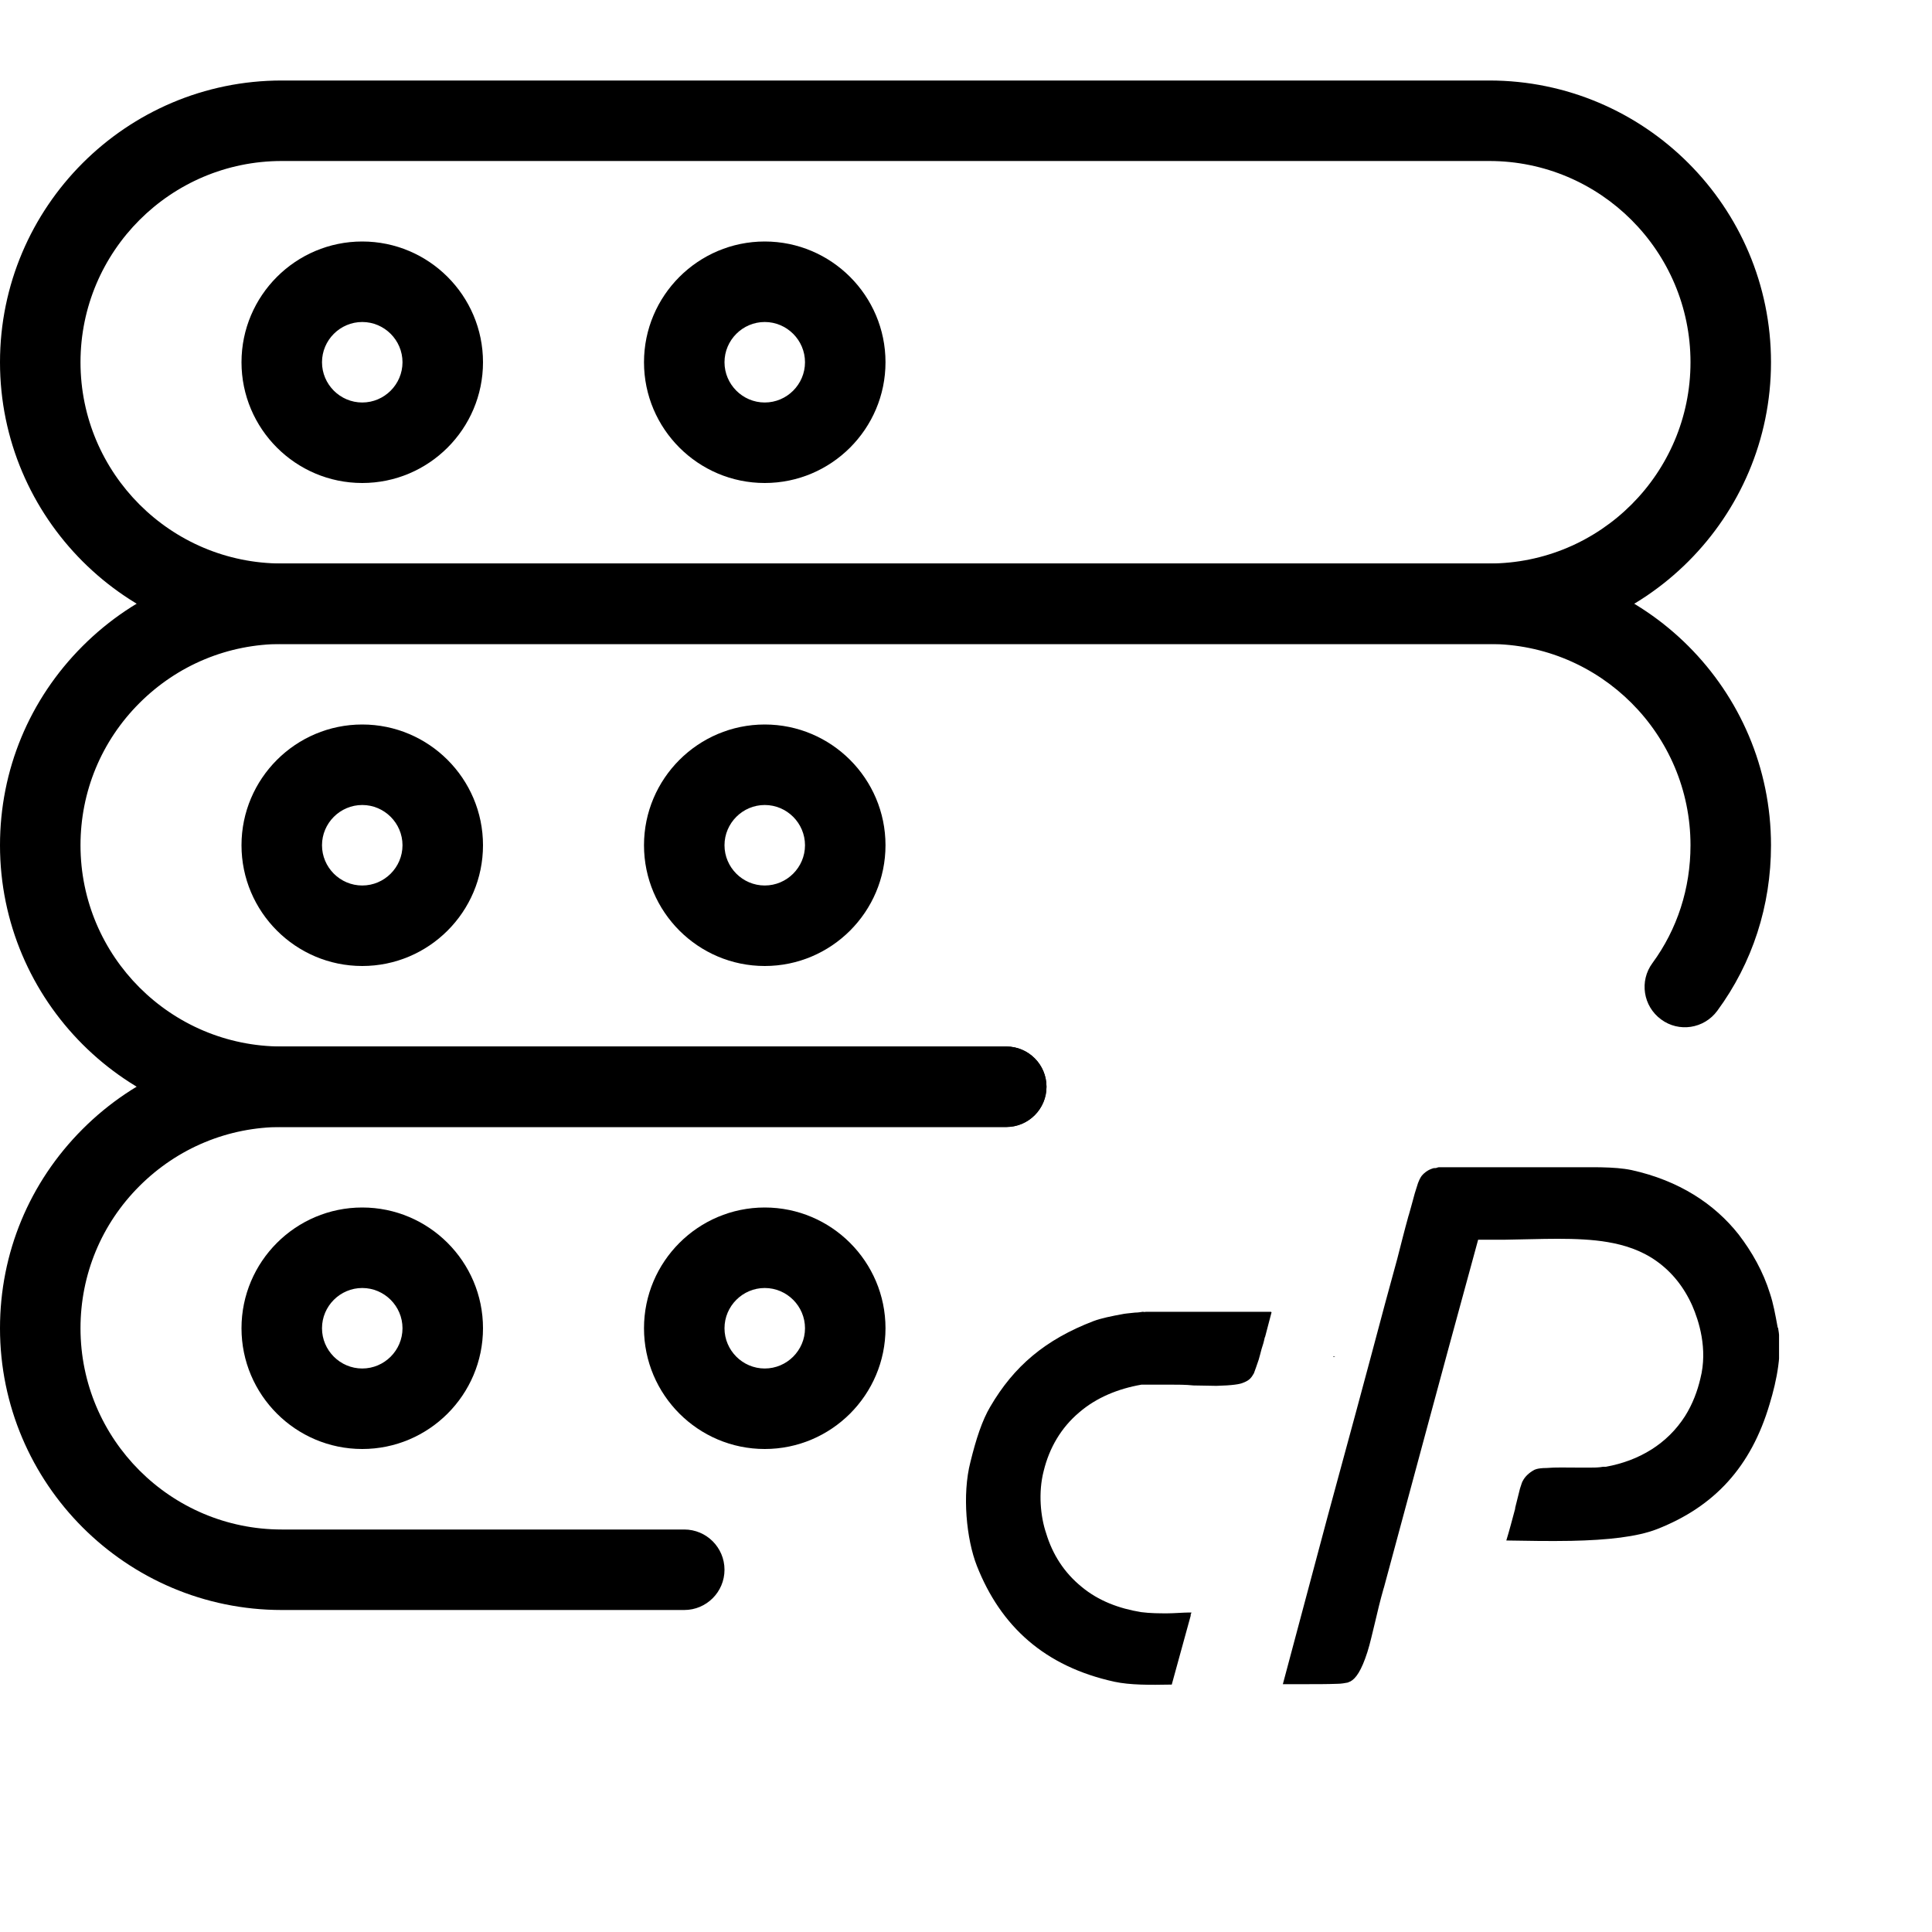 <svg width="48" height="48" viewBox="0 0 48 48" fill="none" xmlns="http://www.w3.org/2000/svg">
<g clip-path="url(#clip0_2035_879)">
<g clip-path="url(#clip1_2035_879)">
<path fill-rule="evenodd" clip-rule="evenodd" d="M33.133 33.691C33.133 33.691 33.123 33.701 33.123 33.711H33.163V33.701H33.133V33.691ZM44.166 32.981C44.106 32.651 44.056 32.381 43.976 32.141C43.806 31.591 43.526 31.101 43.196 30.67C42.596 29.91 41.715 29.33 40.535 29.07C40.105 28.98 39.535 29 38.764 29H35.744C35.744 29 35.694 29.01 35.674 29.02C35.644 29.02 35.614 29.02 35.593 29.03C35.464 29.07 35.373 29.15 35.324 29.21C35.294 29.25 35.243 29.33 35.193 29.51C35.163 29.6 35.133 29.7 35.103 29.82C35.073 29.92 35.043 30.05 35.003 30.18C35.003 30.19 34.993 30.2 34.993 30.21C34.893 30.57 34.803 30.93 34.713 31.281C34.613 31.651 34.513 32.021 34.413 32.381C33.943 34.151 33.463 35.922 32.983 37.682C32.613 39.073 32.243 40.453 31.872 41.843H32.333C32.703 41.843 32.963 41.843 33.213 41.834C33.333 41.834 33.423 41.813 33.483 41.803C33.533 41.783 33.553 41.773 33.553 41.773C33.683 41.703 33.823 41.513 33.973 41.043C34.043 40.823 34.093 40.583 34.163 40.303C34.223 40.043 34.293 39.753 34.373 39.473C34.373 39.463 34.383 39.453 34.383 39.443C35.103 36.782 35.814 34.121 36.544 31.461L36.724 30.8H37.404C38.234 30.79 39.194 30.73 39.945 30.86C40.355 30.93 40.775 31.061 41.155 31.331C41.535 31.601 41.835 31.971 42.045 32.441C42.205 32.811 42.435 33.511 42.245 34.251C42.175 34.551 42.055 34.882 41.865 35.182C41.425 35.872 40.725 36.292 39.895 36.442H39.825L39.755 36.452C39.665 36.462 39.585 36.462 39.495 36.462H39.224C38.895 36.462 38.654 36.452 38.424 36.472C38.184 36.472 38.114 36.522 38.114 36.522C37.984 36.592 37.884 36.692 37.834 36.792C37.824 36.802 37.804 36.852 37.764 36.982C37.744 37.062 37.684 37.302 37.644 37.462C37.644 37.462 37.644 37.469 37.644 37.482C37.574 37.742 37.504 38.012 37.424 38.273C37.954 38.282 38.494 38.292 39.035 38.282C39.945 38.263 40.675 38.182 41.165 37.992C42.596 37.432 43.506 36.442 43.966 34.882C44.146 34.291 44.286 33.591 44.176 32.991L44.166 32.981ZM31.582 32.591H28.472C28.472 32.591 28.422 32.601 28.401 32.591H28.392C28.322 32.601 28.271 32.611 28.201 32.611C28.142 32.621 28.072 32.621 28.011 32.631C27.981 32.631 27.961 32.641 27.931 32.641C27.601 32.701 27.361 32.751 27.171 32.821C25.971 33.281 25.191 33.941 24.601 34.952C24.4 35.292 24.25 35.752 24.11 36.322C23.9 37.132 24.01 38.242 24.27 38.903C24.861 40.403 25.951 41.403 27.691 41.783C28.072 41.864 28.552 41.864 29.112 41.853C29.272 41.283 29.422 40.713 29.582 40.143V40.113C29.582 40.113 29.592 40.083 29.602 40.063H29.512C29.412 40.063 29.152 40.083 29.002 40.083C28.812 40.083 28.582 40.083 28.352 40.053C27.801 39.963 27.291 39.773 26.871 39.423C26.441 39.073 26.151 38.623 25.991 38.093C25.851 37.682 25.791 37.082 25.931 36.542C26.071 35.972 26.361 35.472 26.811 35.092C27.241 34.721 27.781 34.502 28.361 34.401H28.432H28.502H29.062C29.252 34.401 29.462 34.401 29.652 34.421C29.852 34.421 30.042 34.431 30.222 34.431C30.612 34.421 30.812 34.391 30.892 34.351C31.052 34.291 31.092 34.221 31.152 34.121C31.182 34.041 31.222 33.931 31.272 33.781C31.292 33.701 31.322 33.611 31.342 33.521C31.372 33.431 31.402 33.331 31.422 33.231C31.422 33.231 31.426 33.224 31.432 33.211C31.482 33.011 31.542 32.801 31.592 32.601H31.582V32.591Z" fill="black"/>
</g>
<path d="M37 16H7C3.14 16 0 12.86 0 9C0 5.14 3.14 2 7 2H37C40.86 2 44 5.14 44 9C44 12.86 40.86 16 37 16ZM7 4C4.242 4 2 6.242 2 9C2 11.758 4.242 14 7 14H37C39.758 14 42 11.758 42 9C42 6.242 39.758 4 37 4H7Z" fill="black"/>
<path d="M9 12C7.346 12 6 10.654 6 9C6 7.346 7.346 6 9 6C10.654 6 12 7.346 12 9C12 10.654 10.654 12 9 12ZM9 8C8.45 8 8 8.45 8 9C8 9.55 8.45 10 9 10C9.55 10 10 9.55 10 9C10 8.45 9.55 8 9 8Z" fill="black"/>
<path d="M19 12C17.346 12 16 10.654 16 9C16 7.346 17.346 6 19 6C20.654 6 22 7.346 22 9C22 10.654 20.654 12 19 12ZM19 8C18.45 8 18 8.45 18 9C18 9.55 18.45 10 19 10C19.55 10 20 9.55 20 9C20 8.45 19.55 8 19 8Z" fill="black"/>
<path d="M25 28H7C3.14 28 0 24.86 0 21C0 19.132 0.728 17.376 2.052 16.052C3.376 14.728 5.132 14 7 14H37C40.86 14 44 17.14 44 21C44 22.502 43.54 23.924 42.666 25.112C42.336 25.562 41.708 25.654 41.268 25.326C40.822 24.998 40.726 24.372 41.054 23.928C41.672 23.086 42 22.072 42 21C42 18.242 39.758 16 37 16H7C5.668 16 4.412 16.522 3.466 17.466C2.52 18.41 2 19.668 2 21C2 23.758 4.242 26 7 26H25C25.552 26 26 26.448 26 27C26 27.552 25.552 28 25 28Z" fill="black"/>
<path d="M9 24C7.346 24 6 22.654 6 21C6 19.346 7.346 18 9 18C10.654 18 12 19.346 12 21C12 22.654 10.654 24 9 24ZM9 20C8.45 20 8 20.45 8 21C8 21.55 8.45 22 9 22C9.55 22 10 21.55 10 21C10 20.45 9.55 20 9 20Z" fill="black"/>
<path d="M19 24C17.346 24 16 22.654 16 21C16 19.346 17.346 18 19 18C20.654 18 22 19.346 22 21C22 22.654 20.654 24 19 24ZM19 20C18.45 20 18 20.45 18 21C18 21.55 18.45 22 19 22C19.55 22 20 21.55 20 21C20 20.45 19.55 20 19 20Z" fill="black"/>
<path d="M17 40H7C3.14 40 0 36.86 0 33C0 31.132 0.728 29.376 2.052 28.052C3.376 26.728 5.132 26 7 26H25C25.552 26 26 26.448 26 27C26 27.552 25.552 28 25 28H7C5.668 28 4.412 28.522 3.466 29.466C2.52 30.41 2 31.668 2 33C2 35.758 4.242 38 7 38H17C17.552 38 18 38.448 18 39C18 39.552 17.552 40 17 40Z" fill="black"/>
<path d="M9 36C7.346 36 6 34.654 6 33C6 31.346 7.346 30 9 30C10.654 30 12 31.346 12 33C12 34.654 10.654 36 9 36ZM9 32C8.45 32 8 32.45 8 33C8 33.55 8.45 34 9 34C9.55 34 10 33.55 10 33C10 32.45 9.55 32 9 32Z" fill="black"/>
<path d="M19 36C17.346 36 16 34.654 16 33C16 31.346 17.346 30 19 30C20.654 30 22 31.346 22 33C22 34.654 20.654 36 19 36ZM19 32C18.45 32 18 32.45 18 33C18 33.55 18.45 34 19 34C19.55 34 20 33.55 20 33C20 32.45 19.55 32 19 32Z" fill="black"/>
</g>
<defs>
<clipPath id="clip0_2035_879">
<rect width="48" height="48" fill="white"/>
</clipPath>
<clipPath id="clip1_2035_879">
<rect width="20.2" height="12.87" fill="white" transform="translate(24 29)"/>
</clipPath>
</defs>
</svg>
